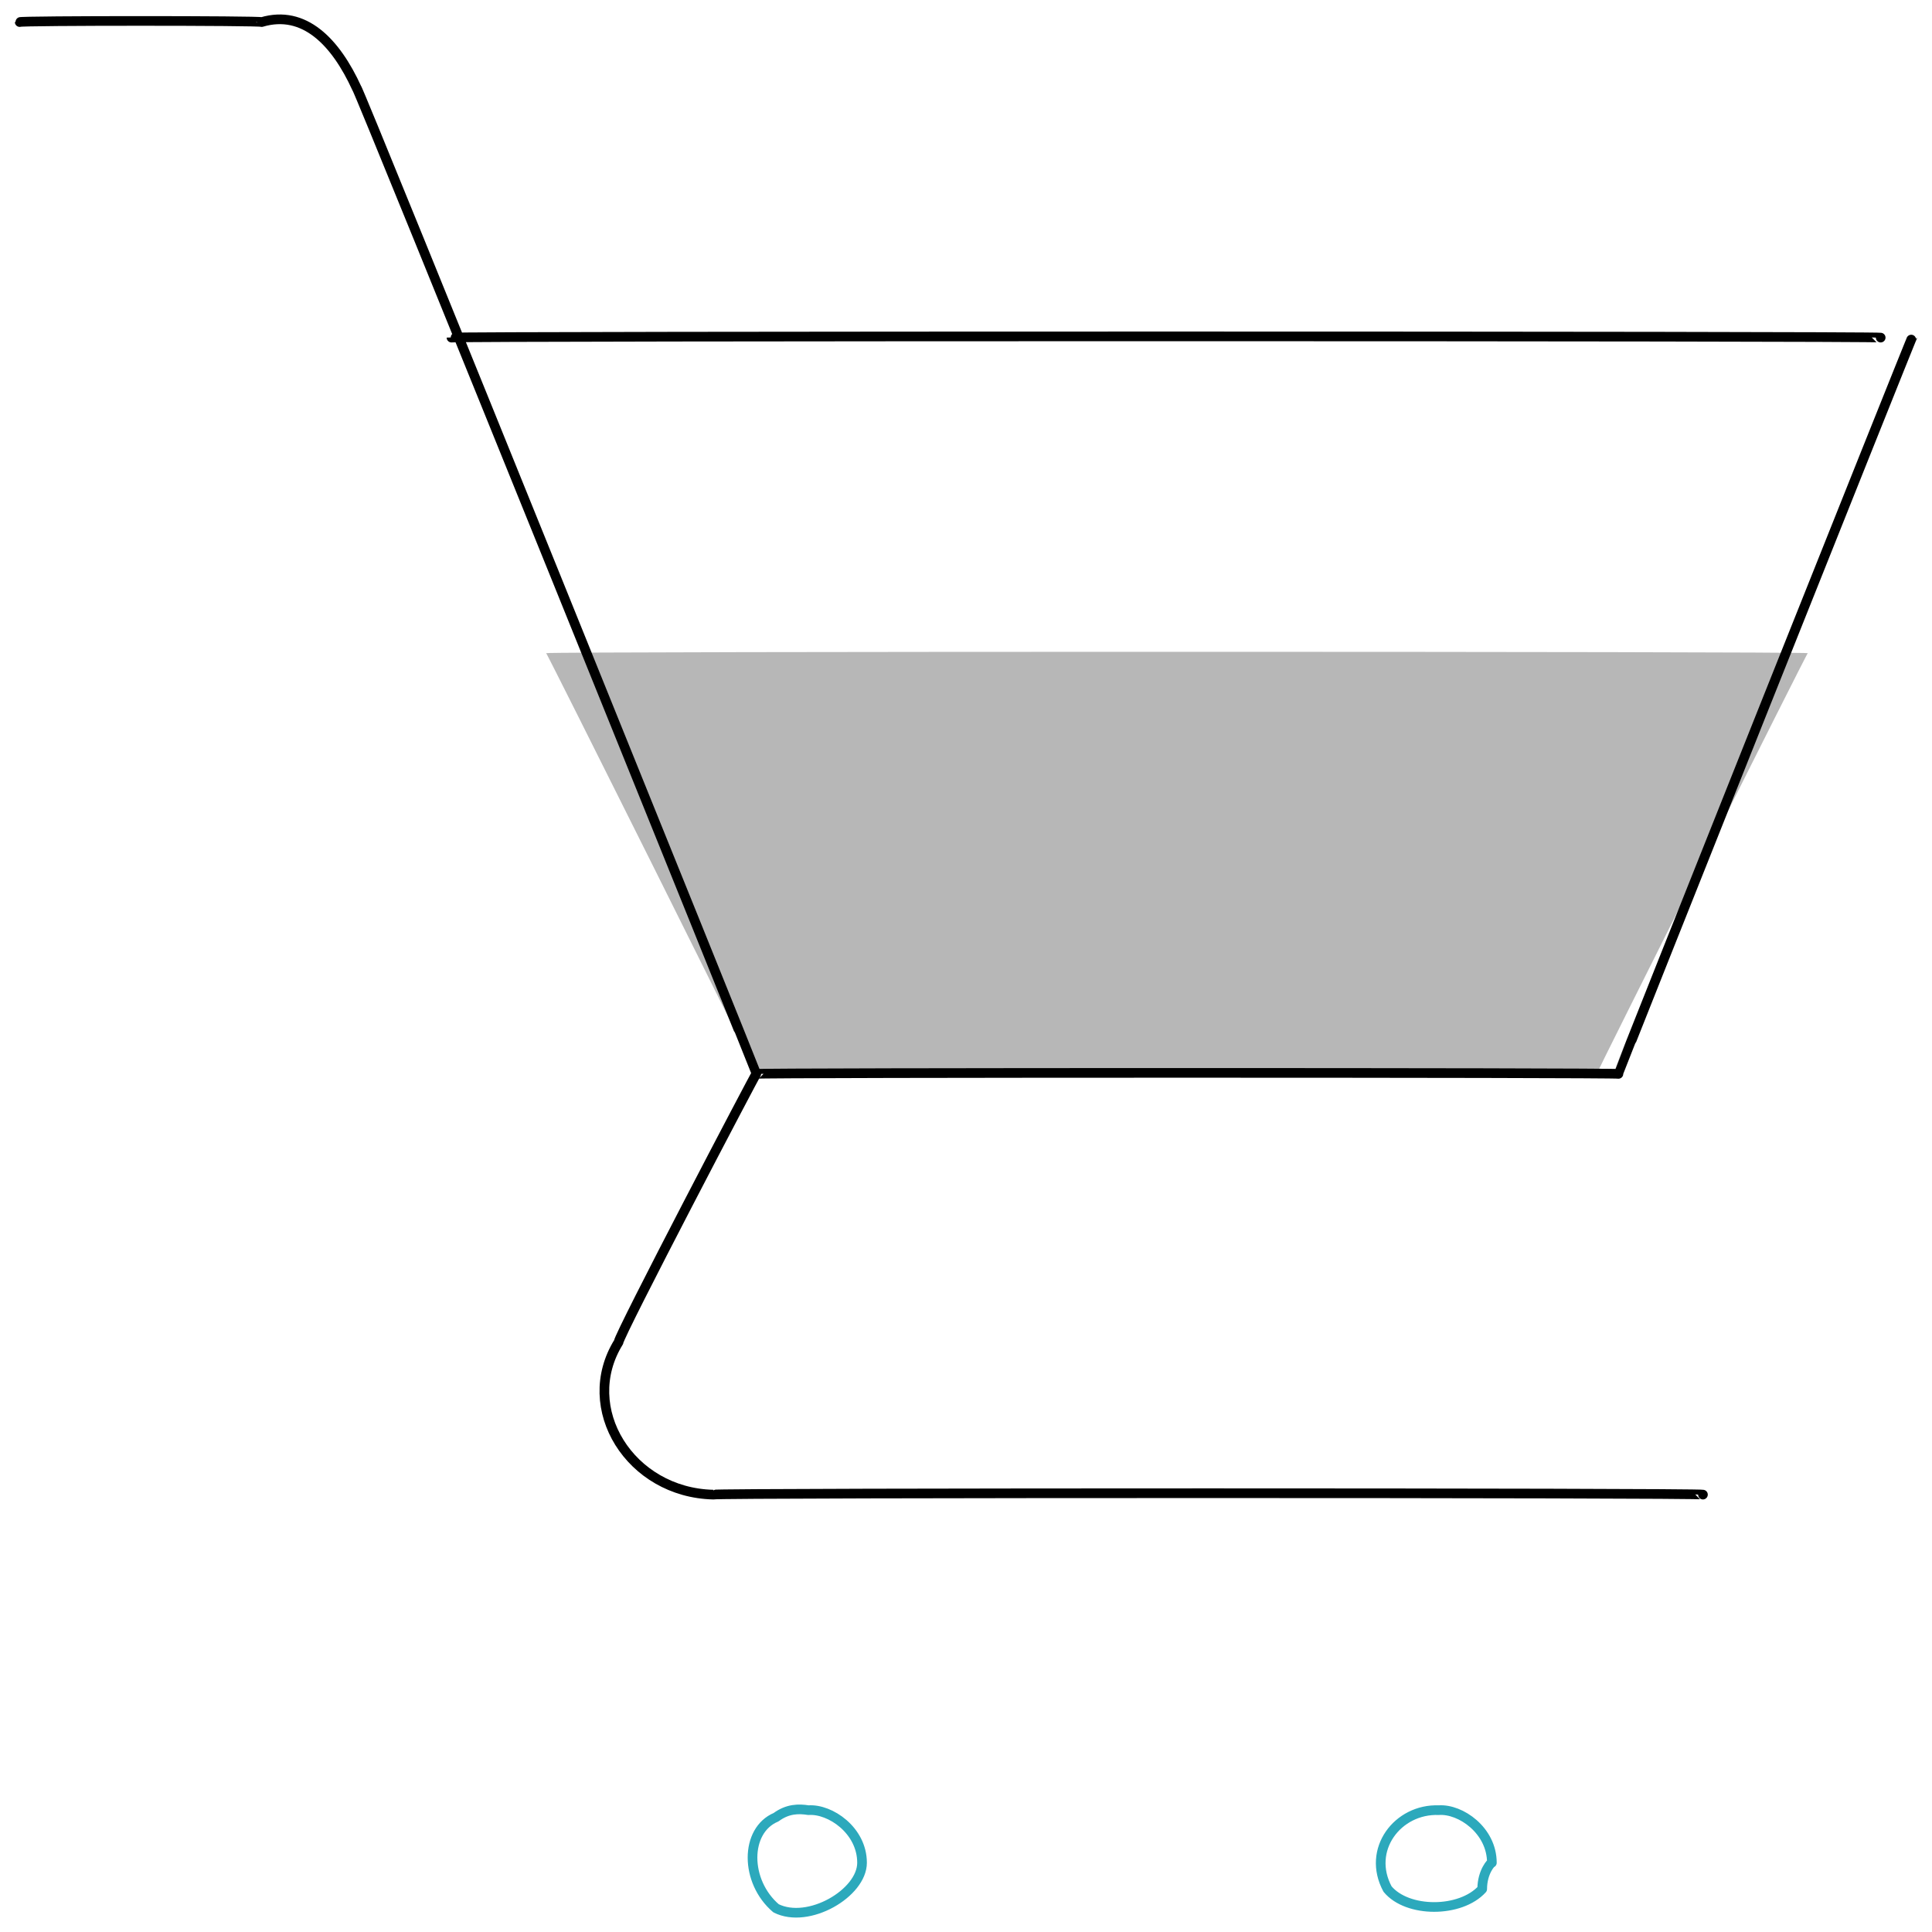 <svg xmlns="http://www.w3.org/2000/svg" version="1.1" xmlns:xlink="http://www.w3.org/1999/xlink" width="100%" height="100%" id="svgWorkerArea" viewBox="0 0 400 400" xmlns:artdraw="https://artdraw.muisca.co" style="background: white;"><defs id="defsdoc"><pattern id="patternBool" x="0" y="0" width="10" height="10" patternUnits="userSpaceOnUse" patternTransform="rotate(35)"><circle cx="5" cy="5" r="4" style="stroke: none;fill: #ff000070;"></circle></pattern></defs><g id="fileImp-857121795" class="cosito"><path id="tertiary-fill" class="grouped" style="fill: #b7b7b7; stroke-width: 2;" d="M113.076 135.23C113.076 134.856 374.276 134.856 374.276 135.23 374.276 134.856 330.576 222.056 330.576 222.337 330.576 222.056 156.576 222.056 156.576 222.337 156.576 222.056 113.076 134.856 113.076 135.23 113.076 134.856 113.076 134.856 113.076 135.23"></path><path id="secondary-stroke" class="grouped" style="fill: none; stroke: rgb(44, 169, 188); stroke-linecap: round; stroke-linejoin: round; stroke-width: 2;" d="M178.476 385.663C178.476 391.956 167.376 398.456 160.676 395.093 154.176 389.556 154.176 378.956 160.676 376.233 163.076 374.456 165.376 374.456 167.376 374.775 171.876 374.456 178.476 378.956 178.476 385.663 178.476 385.456 178.476 385.456 178.476 385.663M297.876 374.775C289.376 374.456 282.876 382.956 287.276 391.107 291.376 396.056 302.376 396.056 306.876 391.107 306.876 387.456 308.876 385.456 308.876 385.663 308.876 378.956 302.376 374.456 297.876 374.775 297.876 374.456 297.876 374.456 297.876 374.775"></path><path id="primary-stroke" class="grouped" style="fill: none; stroke: rgb(0, 0, 0); stroke-linecap: round; stroke-linejoin: round; stroke-width: 2;" d="M352.576 309.444C352.576 309.056 147.676 309.056 147.676 309.444 130.476 309.056 119.576 291.556 128.076 277.868 128.076 276.456 156.576 222.056 156.576 222.337 156.576 222.056 73.876 17.256 73.876 18.288 69.476 8.656 62.976 1.956 54.176 4.569 54.176 4.256 4.076 4.256 4.076 4.569M156.576 222.337C156.576 222.056 335.076 222.056 335.076 222.337 335.076 222.056 395.876 69.556 395.876 69.899M389.376 69.899C389.376 69.556 93.476 69.556 93.476 69.899"></path></g></svg>